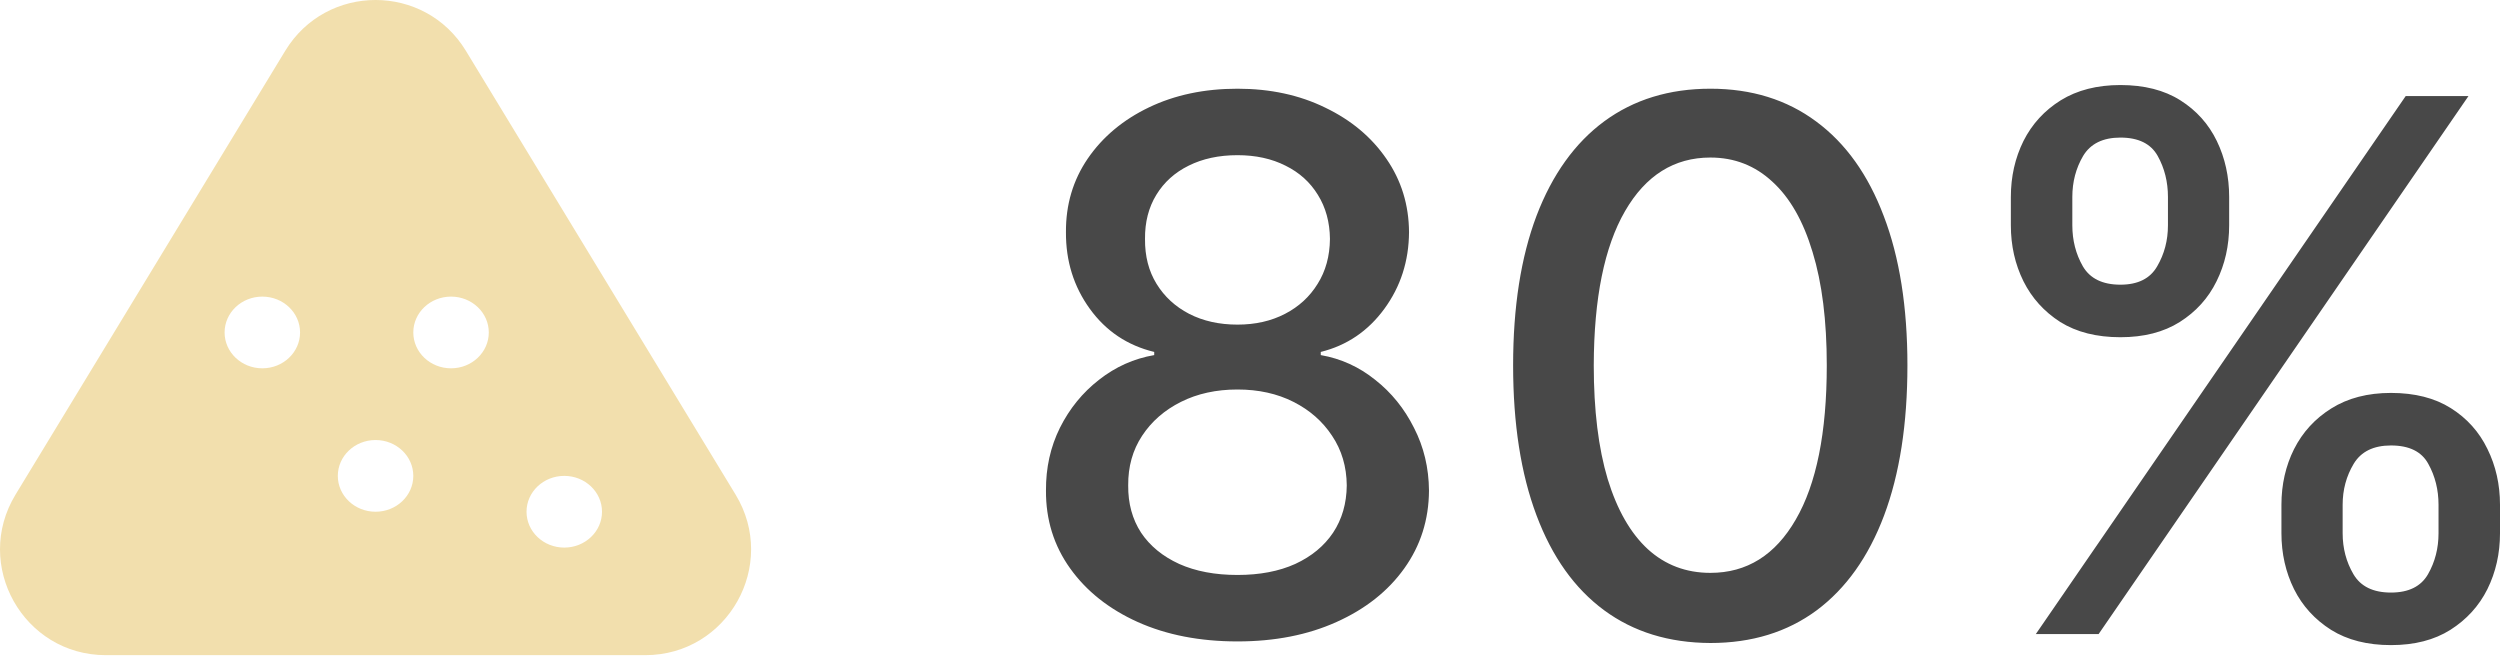 <?xml version="1.0" encoding="UTF-8"?> <svg xmlns="http://www.w3.org/2000/svg" width="190" height="50" viewBox="0 0 190 50" fill="none"> <path d="M94.049 48.748C91.187 48.748 88.658 48.256 86.462 47.271C84.279 46.286 82.569 44.929 81.331 43.198C80.093 41.468 79.481 39.498 79.494 37.289C79.481 35.558 79.834 33.968 80.552 32.517C81.285 31.053 82.276 29.835 83.527 28.863C84.778 27.879 86.176 27.253 87.72 26.987V26.747C85.683 26.255 84.053 25.163 82.829 23.473C81.604 21.783 80.998 19.839 81.012 17.643C80.998 15.554 81.551 13.69 82.669 12.053C83.8 10.403 85.351 9.105 87.321 8.16C89.29 7.215 91.533 6.742 94.049 6.742C96.538 6.742 98.76 7.222 100.717 8.18C102.687 9.125 104.238 10.423 105.369 12.073C106.5 13.71 107.073 15.567 107.086 17.643C107.073 19.839 106.447 21.783 105.209 23.473C103.971 25.163 102.361 26.255 100.378 26.747V26.987C101.908 27.253 103.286 27.879 104.51 28.863C105.748 29.835 106.733 31.053 107.465 32.517C108.211 33.968 108.59 35.558 108.603 37.289C108.59 39.498 107.964 41.468 106.726 43.198C105.489 44.929 103.772 46.286 101.576 47.271C99.393 48.256 96.884 48.748 94.049 48.748ZM94.049 43.697C95.739 43.697 97.203 43.418 98.441 42.859C99.679 42.286 100.637 41.495 101.316 40.483C101.995 39.458 102.341 38.26 102.354 36.889C102.341 35.465 101.968 34.207 101.236 33.116C100.517 32.025 99.539 31.166 98.301 30.541C97.064 29.915 95.646 29.602 94.049 29.602C92.438 29.602 91.007 29.915 89.756 30.541C88.505 31.166 87.52 32.025 86.802 33.116C86.083 34.207 85.73 35.465 85.743 36.889C85.73 38.26 86.056 39.458 86.722 40.483C87.4 41.495 88.365 42.286 89.617 42.859C90.868 43.418 92.345 43.697 94.049 43.697ZM94.049 24.671C95.406 24.671 96.611 24.398 97.662 23.852C98.714 23.307 99.539 22.548 100.138 21.576C100.75 20.605 101.063 19.467 101.076 18.162C101.063 16.885 100.757 15.767 100.158 14.808C99.572 13.85 98.754 13.111 97.702 12.592C96.651 12.06 95.433 11.793 94.049 11.793C92.638 11.793 91.4 12.06 90.335 12.592C89.284 13.111 88.465 13.85 87.88 14.808C87.294 15.767 87.008 16.885 87.021 18.162C87.008 19.467 87.301 20.605 87.9 21.576C88.499 22.548 89.324 23.307 90.375 23.852C91.44 24.398 92.665 24.671 94.049 24.671ZM129.991 48.868C126.836 48.855 124.141 48.023 121.905 46.373C119.669 44.722 117.958 42.32 116.774 39.165C115.589 36.011 114.997 32.211 114.997 27.765C114.997 23.333 115.589 19.547 116.774 16.405C117.972 13.264 119.689 10.868 121.925 9.218C124.174 7.568 126.863 6.742 129.991 6.742C133.118 6.742 135.8 7.574 138.036 9.238C140.272 10.889 141.983 13.284 143.167 16.425C144.365 19.553 144.964 23.333 144.964 27.765C144.964 32.224 144.372 36.031 143.187 39.185C142.003 42.327 140.292 44.729 138.056 46.393C135.82 48.043 133.132 48.868 129.991 48.868ZM129.991 43.538C132.759 43.538 134.922 42.187 136.479 39.485C138.05 36.783 138.835 32.876 138.835 27.765C138.835 24.371 138.476 21.503 137.757 19.161C137.051 16.805 136.033 15.021 134.702 13.81C133.385 12.585 131.814 11.973 129.991 11.973C127.235 11.973 125.073 13.331 123.502 16.046C121.931 18.761 121.139 22.668 121.126 27.765C121.126 31.173 121.479 34.054 122.184 36.41C122.903 38.753 123.921 40.53 125.239 41.741C126.557 42.939 128.14 43.538 129.991 43.538ZM173.389 40.523V38.367C173.389 36.823 173.709 35.412 174.347 34.134C175 32.843 175.945 31.812 177.182 31.04C178.434 30.254 179.944 29.862 181.714 29.862C183.525 29.862 185.042 30.248 186.266 31.02C187.491 31.792 188.416 32.823 189.042 34.114C189.68 35.405 190 36.823 190 38.367V40.523C190 42.067 189.68 43.484 189.042 44.776C188.403 46.053 187.464 47.085 186.227 47.87C185.002 48.642 183.498 49.028 181.714 49.028C179.918 49.028 178.4 48.642 177.163 47.87C175.925 47.085 174.986 46.053 174.347 44.776C173.709 43.484 173.389 42.067 173.389 40.523ZM178.041 38.367V40.523C178.041 41.668 178.314 42.706 178.86 43.638C179.405 44.569 180.357 45.035 181.714 45.035C183.059 45.035 183.997 44.569 184.53 43.638C185.062 42.706 185.328 41.668 185.328 40.523V38.367C185.328 37.222 185.069 36.184 184.55 35.252C184.044 34.321 183.099 33.855 181.714 33.855C180.384 33.855 179.438 34.321 178.879 35.252C178.32 36.184 178.041 37.222 178.041 38.367ZM152.825 17.124V14.968C152.825 13.424 153.145 12.007 153.784 10.715C154.436 9.424 155.381 8.393 156.619 7.621C157.87 6.849 159.38 6.463 161.151 6.463C162.961 6.463 164.478 6.849 165.703 7.621C166.927 8.393 167.852 9.424 168.478 10.715C169.103 12.007 169.416 13.424 169.416 14.968V17.124C169.416 18.668 169.097 20.086 168.458 21.377C167.832 22.654 166.901 23.686 165.663 24.471C164.438 25.243 162.934 25.629 161.151 25.629C159.341 25.629 157.817 25.243 156.579 24.471C155.354 23.686 154.423 22.654 153.784 21.377C153.145 20.086 152.825 18.668 152.825 17.124ZM157.497 14.968V17.124C157.497 18.269 157.763 19.307 158.296 20.239C158.841 21.17 159.793 21.636 161.151 21.636C162.482 21.636 163.413 21.17 163.946 20.239C164.491 19.307 164.764 18.269 164.764 17.124V14.968C164.764 13.823 164.505 12.785 163.986 11.853C163.467 10.922 162.522 10.456 161.151 10.456C159.82 10.456 158.875 10.922 158.316 11.853C157.77 12.785 157.497 13.823 157.497 14.968ZM154.722 48.19L182.833 7.301H187.604L159.494 48.19H154.722Z" fill="#484848"></path> <path fill-rule="evenodd" clip-rule="evenodd" d="M21.679 3.86C24.807 -1.287 32.278 -1.287 35.406 3.86L55.904 37.589C59.157 42.941 55.304 49.792 49.041 49.792H8.044C1.781 49.792 -2.072 42.941 1.181 37.589L21.679 3.86ZM31.411 36.167C31.411 37.672 30.127 38.892 28.542 38.892C26.958 38.892 25.674 37.672 25.674 36.167C25.674 34.662 26.958 33.442 28.542 33.442C30.127 33.442 31.411 34.662 31.411 36.167ZM34.279 27.992C35.863 27.992 37.148 26.772 37.148 25.267C37.148 23.762 35.863 22.542 34.279 22.542C32.695 22.542 31.411 23.762 31.411 25.267C31.411 26.772 32.695 27.992 34.279 27.992ZM45.753 38.892C45.753 40.397 44.469 41.617 42.884 41.617C41.3 41.617 40.016 40.397 40.016 38.892C40.016 37.387 41.3 36.167 42.884 36.167C44.469 36.167 45.753 37.387 45.753 38.892ZM19.937 27.992C21.521 27.992 22.805 26.772 22.805 25.267C22.805 23.762 21.521 22.542 19.937 22.542C18.353 22.542 17.069 23.762 17.069 25.267C17.069 26.772 18.353 27.992 19.937 27.992Z" fill="#F2DFAD"></path> </svg> 